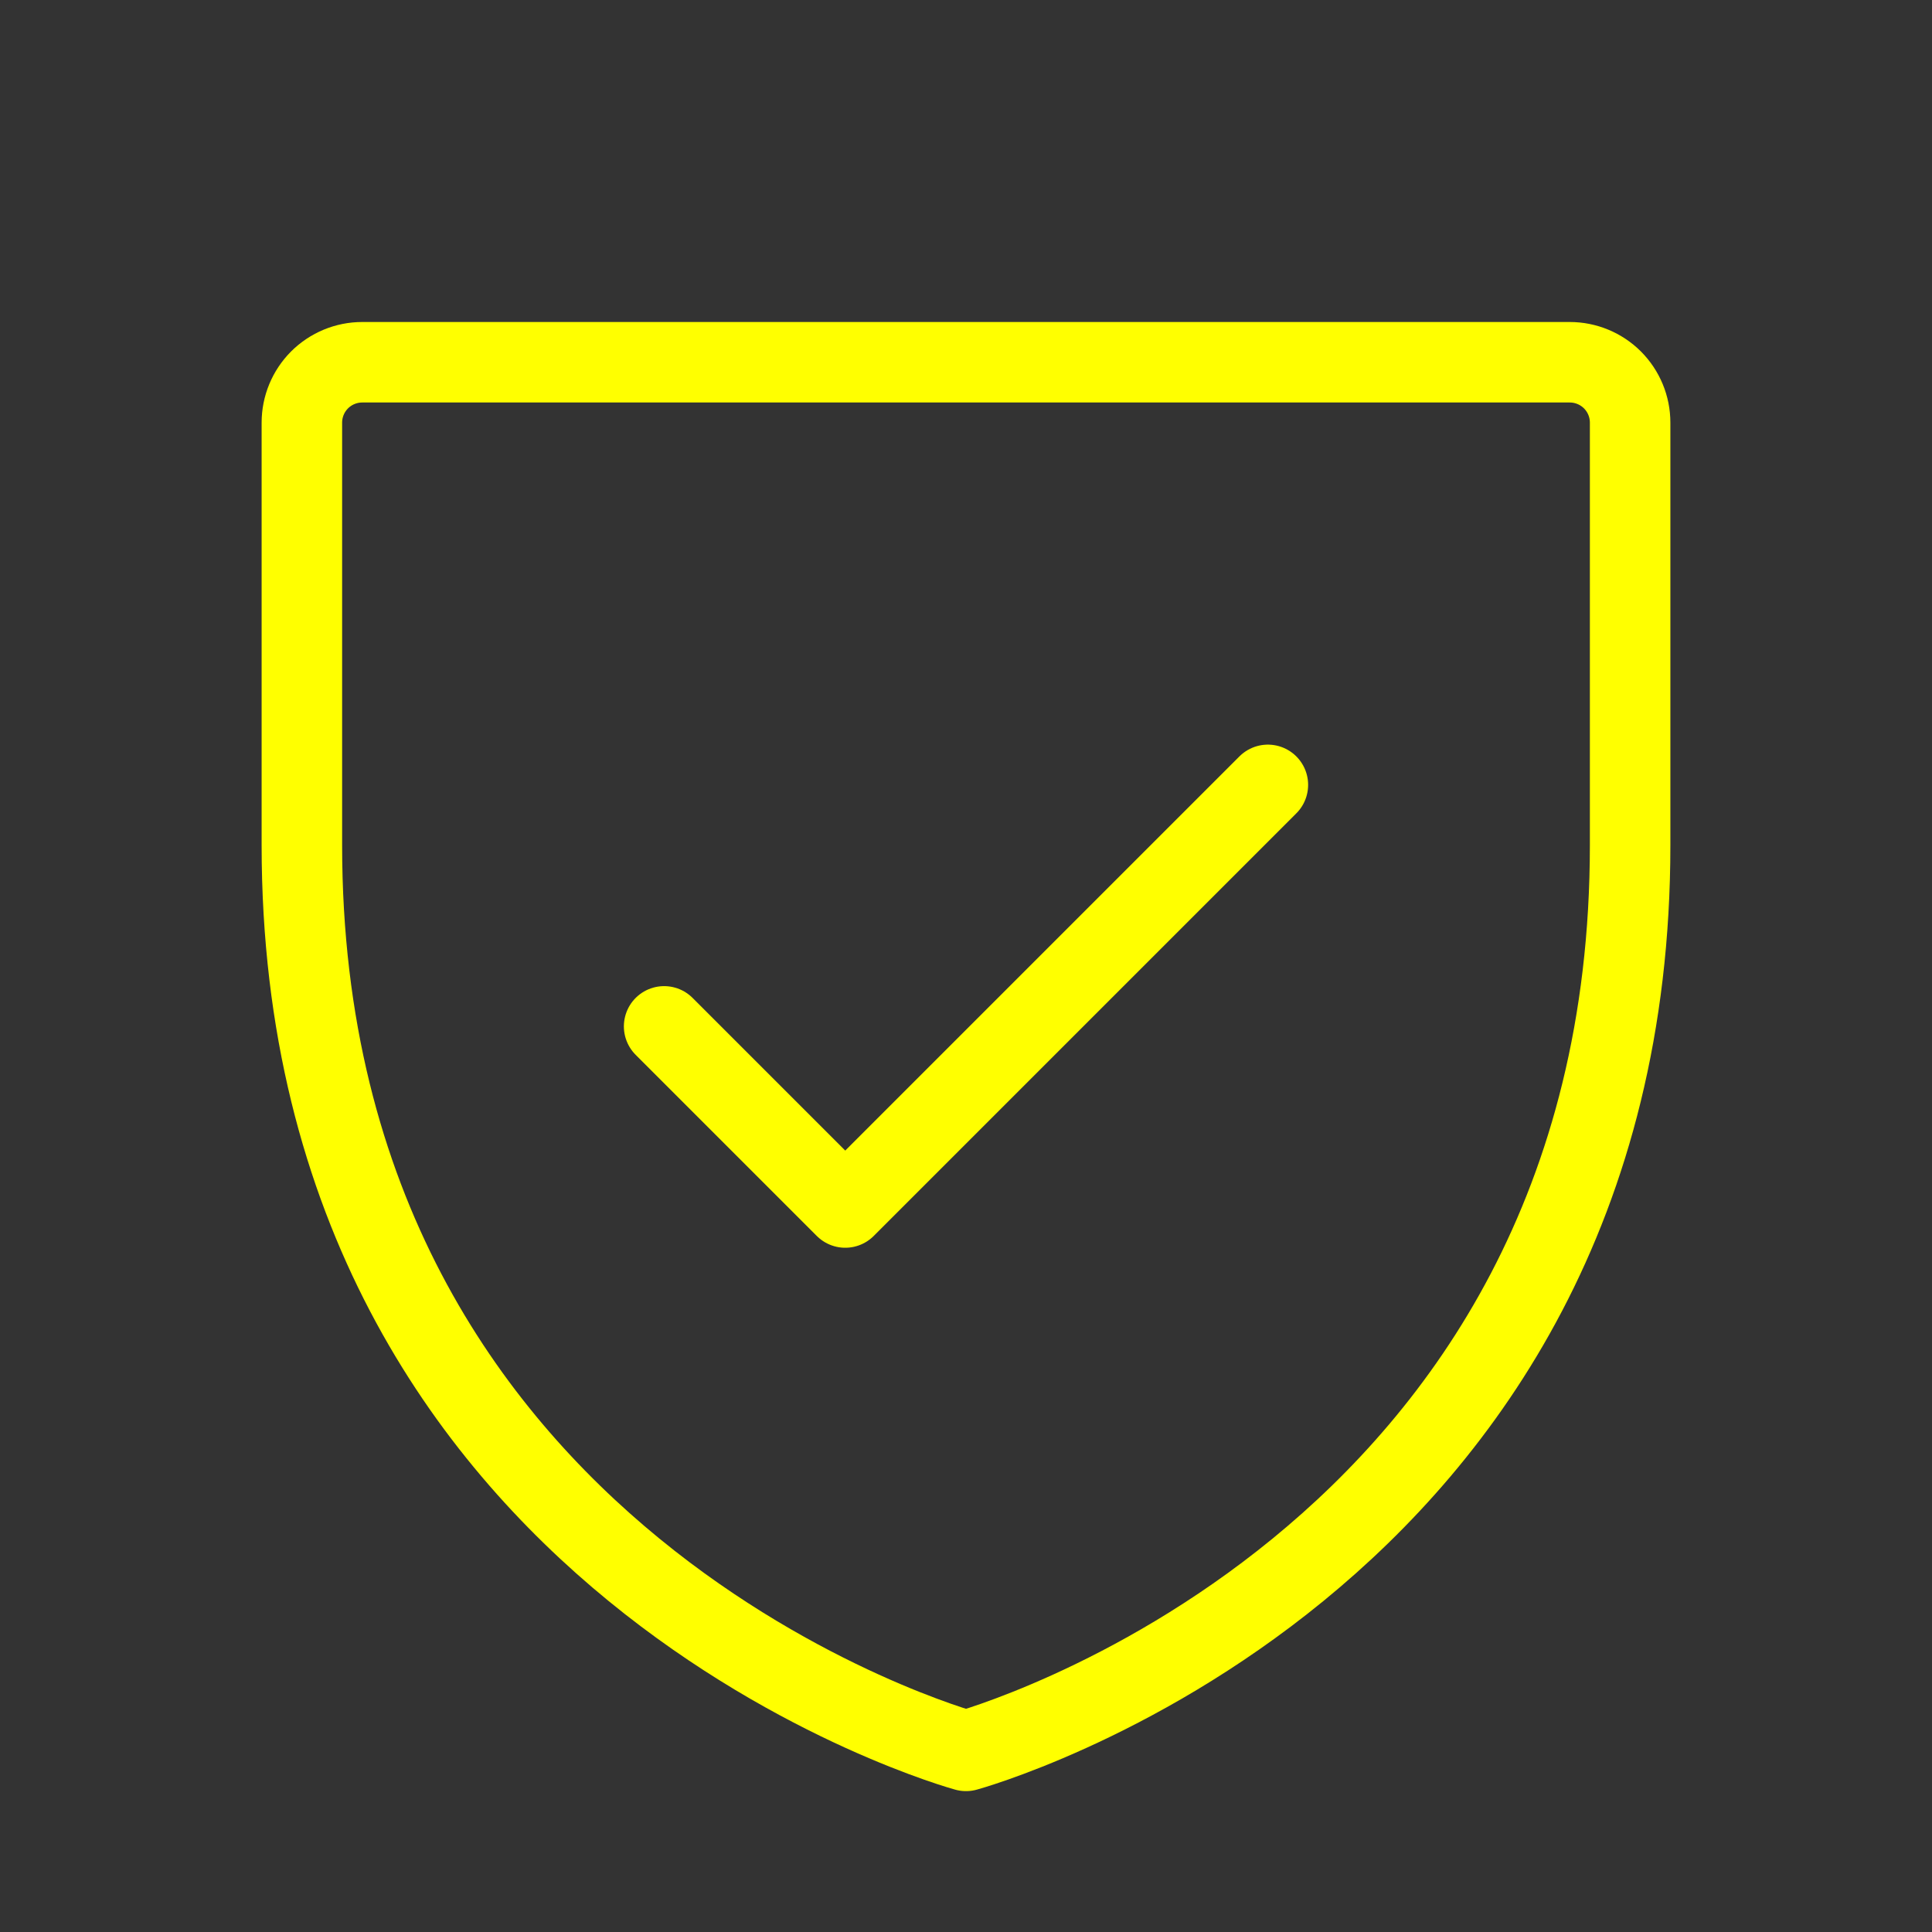 <svg width="48" height="48" viewBox="0 0 48 48" fill="none" xmlns="http://www.w3.org/2000/svg">
<rect x="0" y="0" width="48" height="48" fill="#333333" stroke="none"/>
<g clip-path="url(#clip0_641_8787)">
<path d="M40.5 21V10.5C40.5 10.102 40.342 9.721 40.061 9.439C39.779 9.158 39.398 9 39 9H9C8.602 9 8.221 9.158 7.939 9.439C7.658 9.721 7.5 10.102 7.5 10.5V21C7.5 39 24 43.5 24 43.5C24 43.5 40.5 39 40.5 21Z" stroke="#FFFF00" stroke-width="2" stroke-linecap="round" stroke-linejoin="round"/>
<path d="M16.5 25.5L21 30L31.5 19.5" stroke="#FFFF00" stroke-width="2" stroke-linecap="round" stroke-linejoin="round"/>
</g>
<defs>
<clipPath id="clip0_641_8787">
<rect width="48" height="48" fill="white"/>
</clipPath>
</defs>
</svg>

